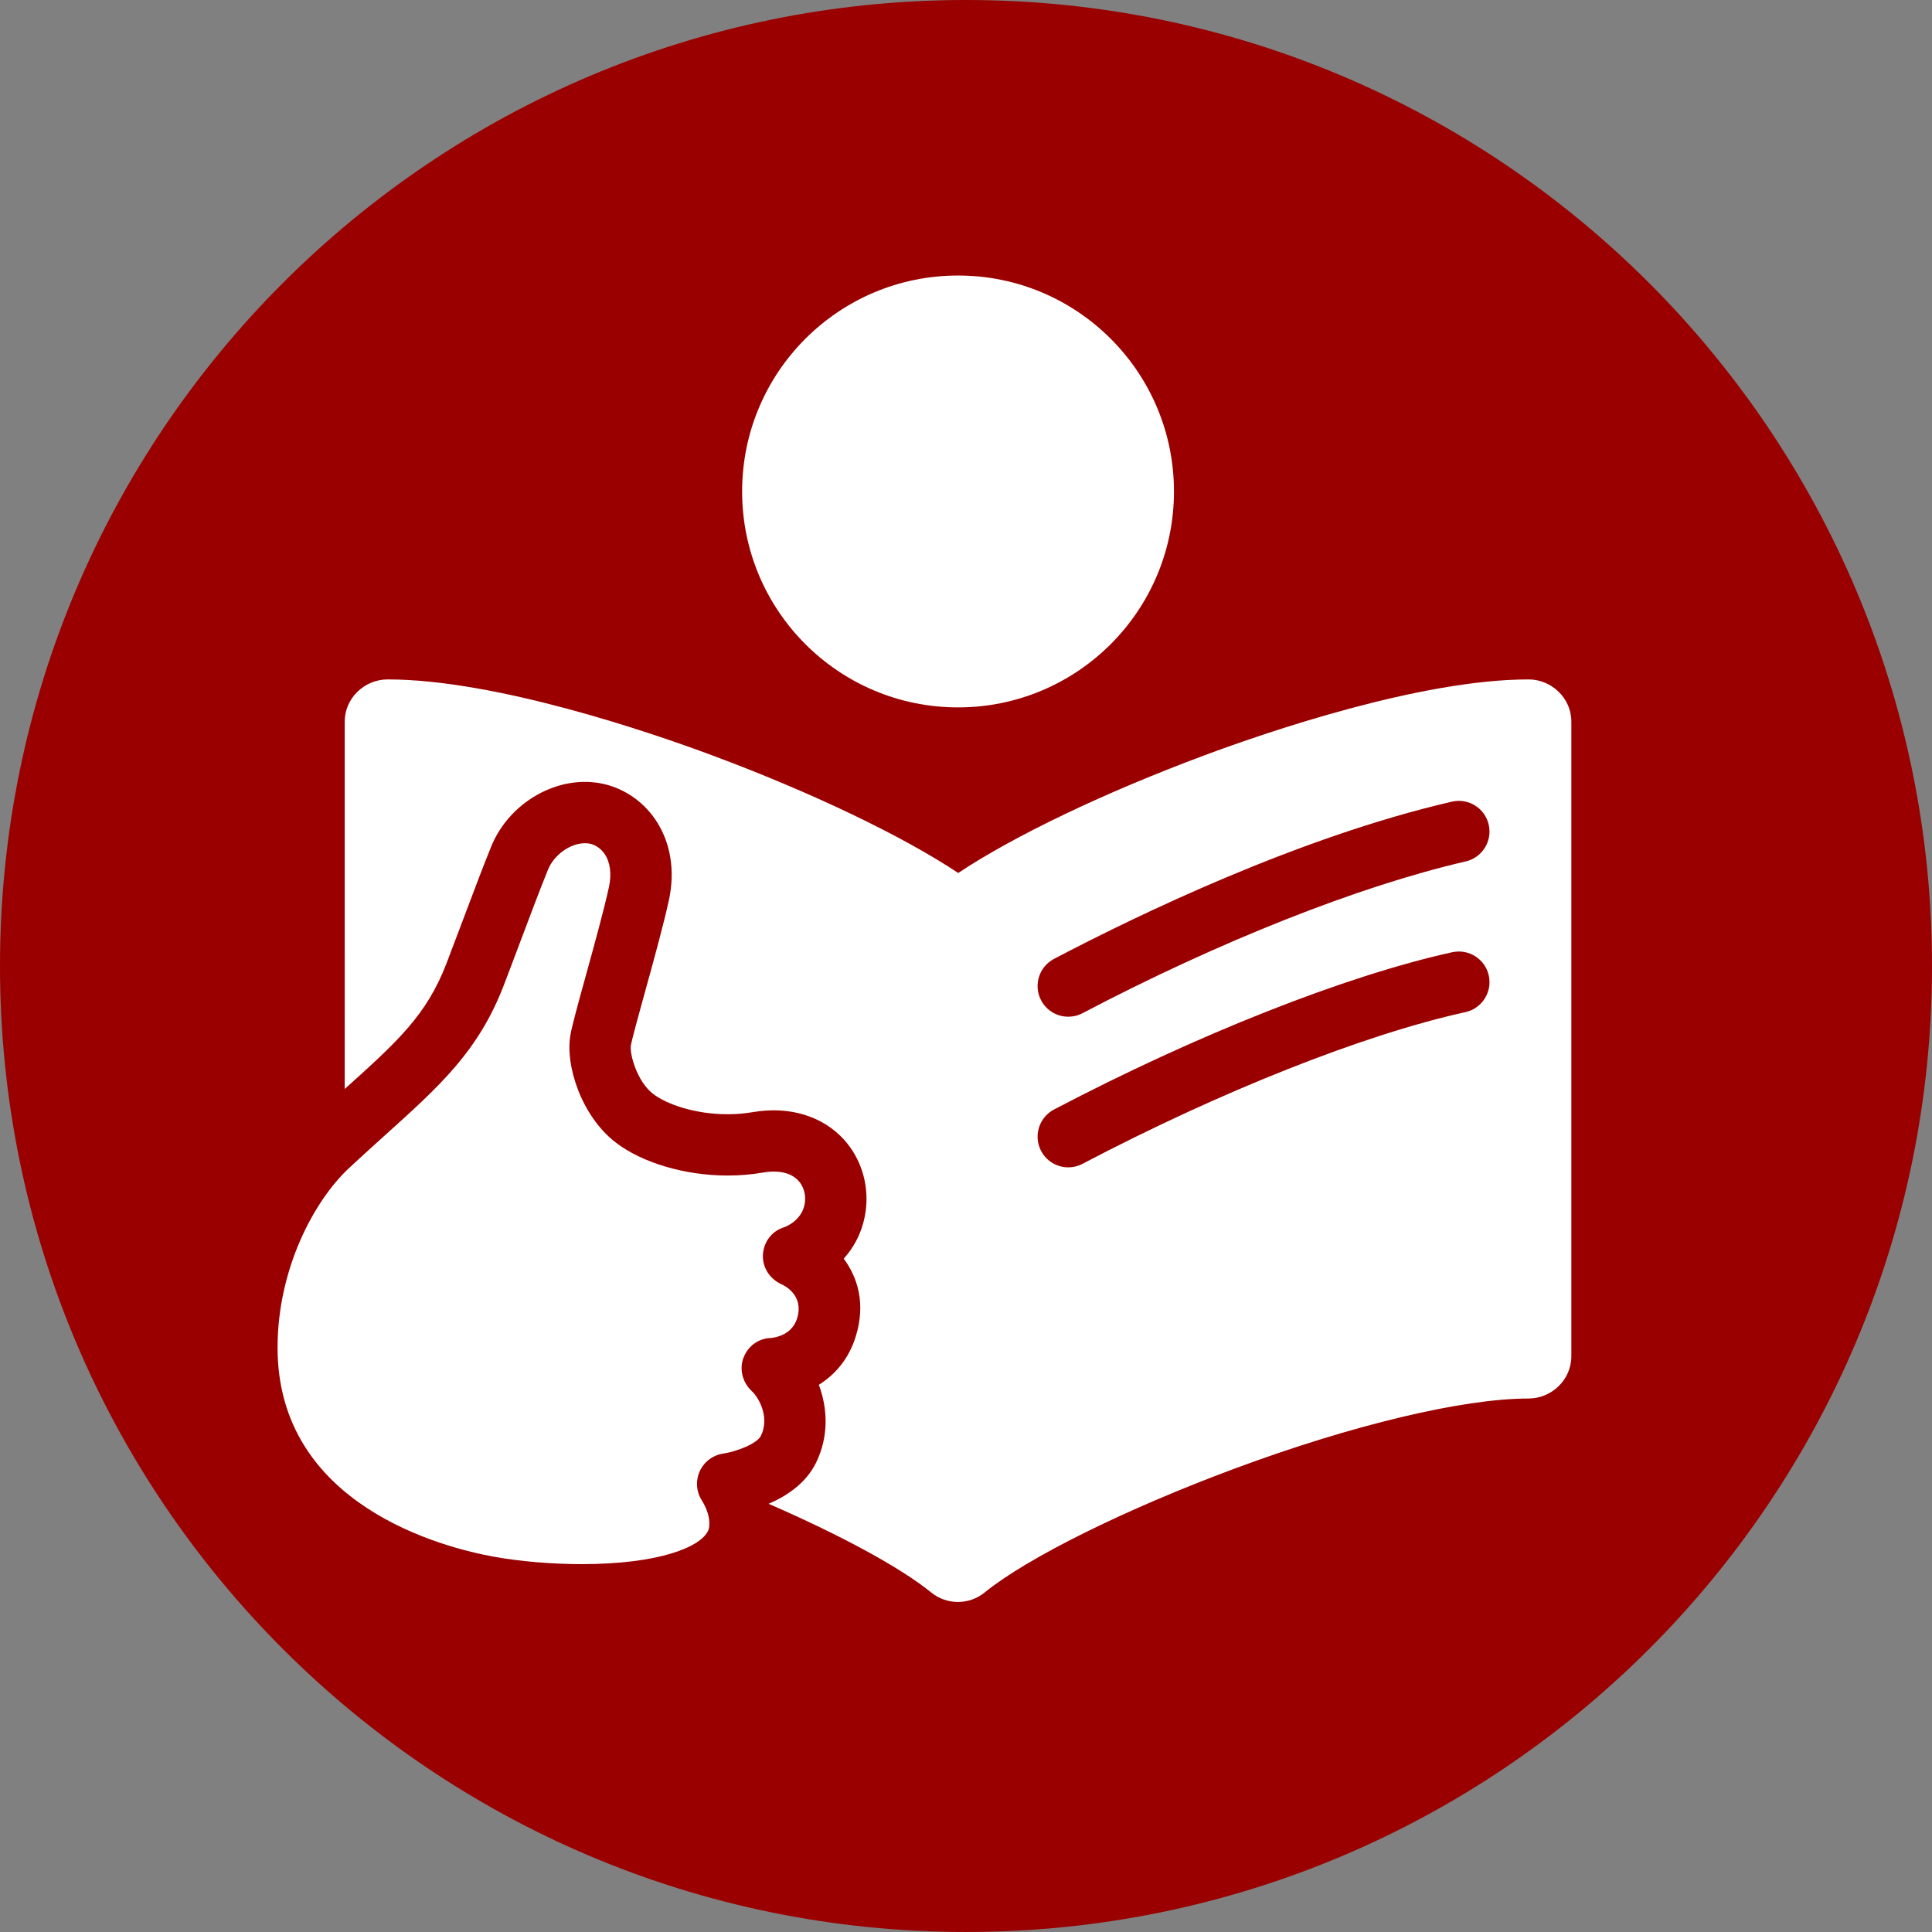 <?xml version="1.0" encoding="UTF-8"?>
<!-- Generator: Adobe Illustrator 14.0.0, SVG Export Plug-In . SVG Version: 6.00 Build 43363)  -->
<svg xmlns="http://www.w3.org/2000/svg" xmlns:xlink="http://www.w3.org/1999/xlink" version="1.1" id="Ebene_1" x="0px" y="0px" width="150px" height="150px" viewBox="0 0 150 150" xml:space="preserve">
<rect x="0" y="0" width="150" height="150" fill="#808080" stroke="none"/>
<g>
	<defs>
		<rect id="SVGID_1_" y="0" width="150" height="149.999"></rect>
	</defs>
	<clipPath id="SVGID_2_">
		<use xlink:href="#SVGID_1_" overflow="visible"></use>
	</clipPath>
				<path clip-path="url(#SVGID_2_)" fill="#9a0000" d="M150,74.999c0,41.422-33.58,75-75,75c-41.421,0-75-33.578-75-75   C0,33.578,33.579,0,75,0C116.42,0,150,33.578,150,74.999"></path>
	<path clip-path="url(#SVGID_2_)" fill="#FFFFFF" d="M57.618,38.157c0,9.259,7.505,16.765,16.764,16.765s16.765-7.506,16.765-16.765   c0-9.26-7.506-16.765-16.765-16.765S57.618,28.897,57.618,38.157 M45.41,65.468c-1.135,0-2.392,0.898-2.86,2.043   c-0.583,1.428-1.388,3.567-2.166,5.633c-0.455,1.206-0.897,2.385-1.284,3.388c-1.957,5.076-4.963,7.784-9.124,11.533   c-0.9,0.812-1.83,1.648-2.849,2.597c-2.776,2.581-5.577,7.898-5.577,13.966c0,12.254,12.864,15.525,16.807,16.236   c2.025,0.366,4.503,0.575,6.799,0.575c5.992,0,9.256-1.315,9.833-2.619c0.137-0.309,0.207-1.196-0.511-2.346   c-0.428-0.685-0.48-1.535-0.14-2.266c0.339-0.73,1.026-1.239,1.823-1.353c1.002-0.152,2.607-0.753,2.918-1.384   c0.648-1.315-0.034-2.826-0.725-3.481c-0.705-0.664-0.974-1.688-0.623-2.591c0.348-0.897,1.167-1.496,2.128-1.517   c0.315-0.029,1.633-0.229,2.031-1.53c0.538-1.755-0.917-2.507-1.214-2.64c-0.914-0.409-1.512-1.334-1.44-2.331   c0.071-0.993,0.713-1.824,1.667-2.103c0.22-0.085,1.449-0.609,1.595-1.961c0.066-0.612-0.116-1.21-0.501-1.637   c-0.558-0.624-1.542-0.852-2.757-0.642c-0.887,0.153-1.811,0.231-2.746,0.231c-3.297,0-6.623-0.981-8.681-2.559   c-2.652-2.031-3.96-5.981-3.519-8.396c0.135-0.736,0.537-2.202,1.18-4.532c0.659-2.386,1.407-5.091,1.805-6.914   c0.219-1.01,0.101-1.919-0.333-2.56c-0.3-0.441-0.743-0.739-1.216-0.818C45.628,65.476,45.52,65.468,45.41,65.468 M118.672,52.75   c-8.387,0-20.359,4.106-25.104,5.872c-7.799,2.9-14.843,6.276-19.172,9.156c-4.328-2.879-11.365-6.255-19.165-9.156   c-4.746-1.766-16.749-5.872-25.136-5.872c-1.808,0-3.332,1.466-3.332,3.274V84.55c0.009-0.007,0.017-0.016,0.025-0.022   c4.077-3.673,6.321-5.696,7.869-9.709c0.382-0.992,0.821-2.159,1.271-3.352c0.789-2.098,1.606-4.267,2.215-5.757   c1.205-2.946,4.193-5.004,7.268-5.004c0.369,0,0.737,0.031,1.097,0.089c1.754,0.291,3.352,1.326,4.379,2.842   c1.175,1.731,1.546,3.951,1.046,6.249c-0.425,1.951-1.191,4.724-1.868,7.169c-0.482,1.746-0.982,3.553-1.085,4.119   c-0.109,0.619,0.462,2.787,1.732,3.76c1.022,0.784,3.208,1.575,5.784,1.575c0.664,0,1.316-0.055,1.937-0.161   c2.852-0.493,5.451,0.303,7.11,2.15c1.286,1.434,1.902,3.378,1.691,5.331c-0.179,1.653-0.873,2.938-1.727,3.893   c1.069,1.444,1.723,3.465,0.939,6.023c-0.556,1.82-1.668,3.017-2.872,3.771c0.694,1.846,0.777,4.032-0.223,6.063   c-0.793,1.605-2.304,2.588-3.677,3.175c5.593,2.432,10.239,4.943,12.626,6.887c0.603,0.49,1.342,0.735,2.075,0.735   c0.733,0,1.468-0.245,2.07-0.735c3.299-2.686,10.9-6.455,19.361-9.6c9.198-3.42,17.78-5.461,22.865-5.461   c1.807,0,3.328-1.467,3.328-3.275V56.024C122,54.216,120.479,52.75,118.672,52.75 M81.832,74.448   c6.439-3.381,19.016-9.463,30.896-12.208c1.281-0.295,2.56,0.503,2.854,1.784c0.296,1.281-0.502,2.56-1.782,2.856   c-8.297,1.916-19.142,6.211-29.754,11.784c-0.354,0.186-0.732,0.273-1.105,0.273c-0.855,0-1.684-0.463-2.11-1.273   C80.219,76.499,80.668,75.061,81.832,74.448 M113.775,78.581c-7.869,1.732-18.982,6.137-29.73,11.778   c-0.353,0.187-0.731,0.274-1.104,0.274c-0.857,0-1.685-0.464-2.11-1.275c-0.611-1.164-0.162-2.603,1.002-3.215   c11.102-5.828,22.66-10.393,30.918-12.213c1.284-0.281,2.556,0.529,2.838,1.813C115.871,77.027,115.059,78.299,113.775,78.581"></path>
</g>
</svg>
